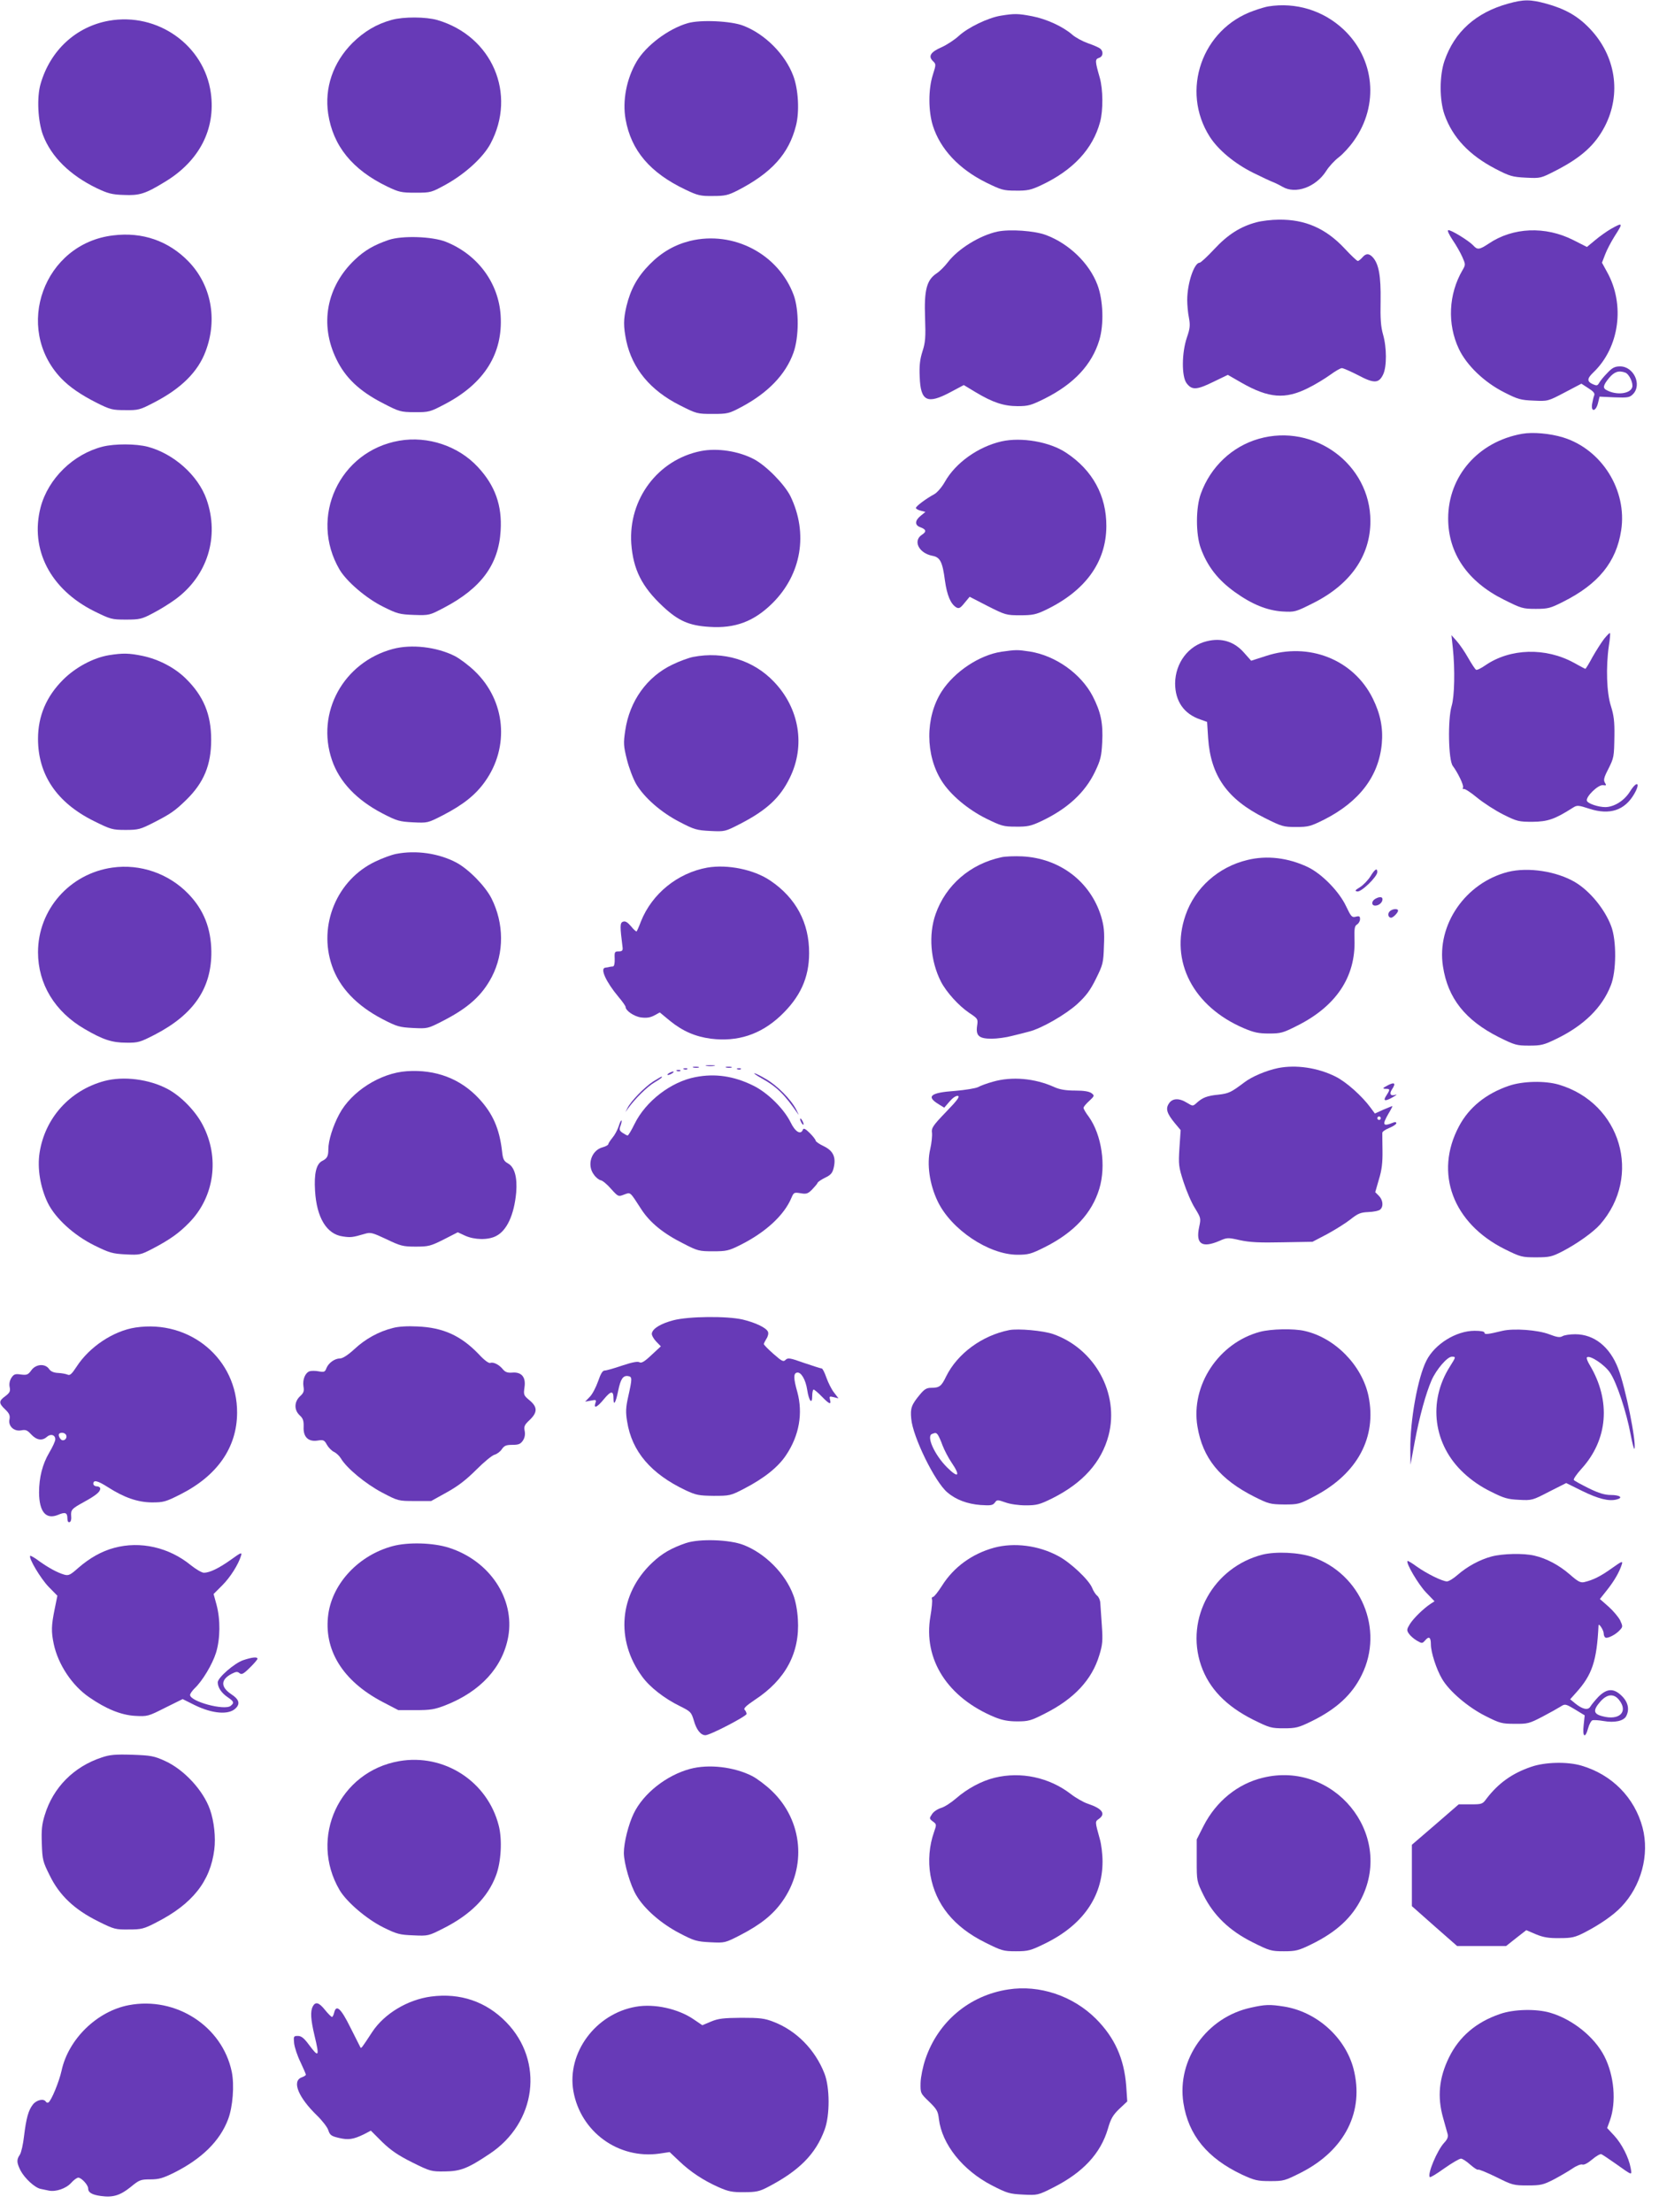 <?xml version="1.0" standalone="no"?>
<!DOCTYPE svg PUBLIC "-//W3C//DTD SVG 20010904//EN"
 "http://www.w3.org/TR/2001/REC-SVG-20010904/DTD/svg10.dtd">
<svg version="1.0" xmlns="http://www.w3.org/2000/svg"
 width="960pt" height="1280pt" viewBox="0 0 960 1280"
 preserveAspectRatio="xMidYMid meet">
<g transform="translate(0,1280) scale(0.1,-0.1)"
fill="#673ab7" stroke="none">
<path d="M8727 12779 c-187 -52 -310 -163 -368 -330 -30 -87 -30 -228 0 -313
47 -132 143 -234 295 -313 83 -43 98 -47 176 -51 85 -4 85 -4 173 41 148 76
227 148 283 255 98 189 64 410 -88 568 -69 72 -142 113 -251 143 -92 25 -130
25 -220 0z"/>
<path d="M7340 12763 c-14 -2 -52 -13 -85 -25 -300 -105 -425 -463 -254 -730
49 -76 143 -154 249 -207 52 -26 104 -50 115 -54 11 -4 36 -16 55 -27 76 -46
195 -3 255 92 15 24 47 59 72 78 25 19 64 62 87 95 147 206 122 475 -61 646
-117 109 -275 157 -433 132z"/>
<path d="M5790 12709 c-73 -12 -189 -68 -242 -117 -24 -22 -68 -51 -99 -65
-64 -28 -79 -52 -51 -80 19 -18 19 -20 0 -80 -27 -84 -26 -211 0 -294 43 -136
151 -251 308 -329 88 -43 100 -47 172 -47 67 -1 88 4 144 30 187 87 302 211
344 368 18 67 17 188 -2 255 -28 97 -28 107 -5 115 24 7 28 37 7 54 -7 6 -39
20 -71 31 -31 11 -72 33 -91 50 -53 46 -148 90 -231 106 -83 16 -103 16 -183
3z"/>
<path d="M2267 12685 c-88 -24 -160 -67 -228 -134 -112 -113 -162 -259 -140
-409 28 -186 140 -324 341 -421 69 -33 82 -36 165 -36 89 0 91 1 180 50 110
62 211 155 253 233 154 288 10 623 -307 716 -65 19 -196 20 -264 1z"/>
<path d="M630 12680 c-190 -34 -339 -171 -395 -365 -23 -78 -16 -217 14 -297
48 -126 156 -232 311 -307 63 -30 88 -37 156 -39 91 -4 124 6 237 75 200 120
296 306 267 515 -38 276 -308 468 -590 418z"/>
<path d="M3980 12666 c-112 -32 -242 -130 -296 -222 -59 -100 -83 -228 -64
-334 32 -181 142 -310 346 -407 71 -34 87 -38 159 -37 71 0 88 4 145 33 195
101 295 211 336 374 21 81 14 211 -16 289 -46 123 -163 241 -288 289 -70 28
-250 36 -322 15z"/>
<path d="M7271 11514 c-94 -25 -167 -72 -245 -156 -40 -43 -78 -78 -84 -78
-32 0 -72 -120 -72 -216 0 -28 4 -75 10 -103 8 -44 6 -62 -12 -114 -30 -89
-31 -224 -2 -264 31 -41 58 -40 154 7 l85 41 80 -46 c156 -89 252 -97 385 -30
41 20 98 55 127 76 29 21 59 39 68 39 8 0 51 -19 94 -41 92 -49 120 -48 145 5
21 45 21 155 -1 231 -13 46 -16 92 -14 195 2 142 -10 212 -45 251 -22 24 -40
24 -61 -1 -10 -11 -21 -20 -26 -20 -5 0 -40 33 -77 73 -108 115 -227 168 -380
166 -41 0 -99 -7 -129 -15z"/>
<path d="M9321 11475 c-24 -14 -65 -43 -91 -65 l-47 -39 -79 40 c-162 82 -350
74 -490 -21 -53 -35 -65 -37 -89 -10 -25 27 -132 93 -145 88 -6 -2 6 -27 26
-57 20 -29 45 -73 56 -98 19 -43 19 -45 1 -76 -81 -139 -89 -312 -21 -456 45
-95 147 -193 262 -251 80 -41 97 -45 170 -48 82 -4 83 -4 180 47 l97 51 40
-26 c30 -19 39 -30 34 -42 -4 -9 -9 -32 -12 -49 -8 -49 22 -45 34 5 l9 37 86
-4 c77 -3 88 -1 107 18 54 54 5 161 -74 161 -30 0 -45 -7 -74 -38 -20 -20 -41
-46 -47 -57 -10 -17 -14 -18 -37 -8 -35 16 -34 33 4 69 150 144 184 392 78
581 l-29 53 18 47 c10 27 35 74 55 106 51 79 49 82 -22 42z m84 -831 c23 -9
47 -61 40 -85 -12 -38 -91 -47 -147 -17 -25 12 -22 28 13 71 30 36 56 45 94
31z"/>
<path d="M5772 11460 c-102 -22 -227 -99 -287 -177 -18 -24 -48 -54 -67 -66
-56 -38 -71 -97 -65 -255 4 -113 2 -143 -15 -195 -15 -47 -19 -84 -16 -148 5
-141 43 -160 178 -88 l77 41 68 -41 c100 -60 164 -81 244 -81 62 0 78 5 157
44 169 85 272 196 315 337 28 92 23 233 -11 322 -47 124 -164 237 -297 287
-66 25 -210 35 -281 20z"/>
<path d="M655 11438 c-401 -47 -578 -534 -302 -826 49 -51 114 -96 207 -143
78 -39 91 -42 165 -42 76 -1 84 1 170 46 154 80 251 176 295 295 70 185 32
384 -100 520 -115 118 -266 171 -435 150z"/>
<path d="M2250 11412 c-85 -29 -139 -60 -196 -114 -165 -156 -206 -376 -107
-577 51 -106 133 -184 265 -252 100 -52 105 -53 188 -54 83 0 88 1 177 48 226
119 334 292 320 512 -12 189 -134 353 -317 426 -78 31 -252 37 -330 11z"/>
<path d="M3993 11406 c-88 -22 -164 -65 -233 -135 -72 -73 -111 -144 -135
-243 -18 -78 -18 -115 -1 -200 35 -161 139 -287 310 -373 97 -49 100 -50 190
-50 87 0 94 2 166 40 154 82 256 188 301 313 33 91 33 248 2 334 -88 238 -349
375 -600 314z"/>
<path d="M8808 10290 c-254 -45 -428 -245 -428 -490 0 -202 113 -366 323 -470
100 -50 109 -53 184 -53 71 0 85 4 158 41 204 102 308 230 336 413 36 232
-112 469 -336 538 -75 23 -175 32 -237 21z"/>
<path d="M7284 10261 c-154 -44 -279 -162 -335 -317 -30 -81 -30 -234 -1 -315
38 -105 99 -184 198 -255 99 -71 186 -106 274 -112 74 -4 76 -3 178 48 216
108 332 274 332 475 0 328 -325 568 -646 476z"/>
<path d="M2310 10250 c-346 -60 -523 -442 -345 -746 41 -69 155 -167 253 -215
80 -40 94 -44 177 -47 89 -3 91 -2 173 41 216 113 318 251 329 447 9 145 -32
261 -132 368 -112 121 -289 181 -455 152z"/>
<path d="M5795 10246 c-135 -31 -266 -124 -328 -235 -17 -30 -44 -61 -60 -70
-48 -26 -107 -70 -107 -80 0 -5 12 -12 28 -16 l27 -7 -27 -22 c-34 -27 -36
-54 -4 -66 36 -13 39 -26 11 -44 -54 -35 -18 -107 61 -122 44 -8 58 -35 72
-143 12 -86 33 -135 65 -155 16 -9 24 -5 48 25 l30 36 105 -54 c101 -51 107
-53 187 -53 70 0 91 4 144 29 232 110 354 277 355 486 1 176 -79 324 -232 425
-95 64 -260 92 -375 66z"/>
<path d="M595 10216 c-171 -43 -316 -185 -360 -351 -63 -244 56 -475 311 -602
94 -46 100 -48 183 -48 79 0 92 3 156 37 39 20 97 56 131 81 185 136 255 362
179 578 -49 139 -190 264 -340 304 -70 18 -190 18 -260 1z"/>
<path d="M4055 10190 c-248 -50 -419 -278 -402 -535 11 -150 61 -250 183 -364
89 -83 151 -111 269 -118 149 -10 258 31 365 137 168 167 208 404 104 619 -34
68 -139 176 -211 214 -89 47 -212 66 -308 47z"/>
<path d="M9282 9103 c-16 -21 -46 -68 -67 -105 -20 -38 -39 -68 -41 -68 -2 0
-32 16 -66 35 -164 90 -369 84 -512 -14 -26 -18 -50 -30 -55 -26 -5 3 -25 33
-45 68 -19 34 -49 78 -66 97 l-31 35 8 -75 c13 -122 10 -280 -7 -335 -23 -78
-19 -314 7 -347 29 -39 64 -111 59 -124 -3 -8 -1 -12 4 -9 5 3 40 -19 77 -50
38 -31 106 -75 152 -98 80 -40 90 -42 170 -42 88 1 128 15 232 81 25 16 30 16
98 -6 116 -37 202 -9 257 85 39 67 17 81 -24 15 -33 -53 -91 -89 -142 -90 -41
0 -101 20 -107 36 -9 23 66 96 94 91 18 -3 20 -1 10 14 -9 15 -6 30 18 76 35
70 35 72 37 198 1 78 -3 115 -20 169 -25 76 -30 226 -12 350 6 38 9 71 6 73
-2 2 -17 -13 -34 -34z"/>
<path d="M6984 9090 c-107 -25 -183 -126 -184 -244 0 -103 51 -177 146 -209
l39 -14 6 -94 c15 -218 111 -354 328 -462 98 -49 107 -52 181 -52 72 0 84 4
163 43 204 104 316 252 333 440 8 89 -8 171 -52 260 -111 226 -371 329 -620
246 l-84 -27 -40 45 c-57 66 -131 89 -216 68z"/>
<path d="M2273 9045 c-286 -77 -446 -369 -352 -643 43 -126 143 -231 293 -309
83 -43 98 -47 176 -51 85 -4 85 -4 173 41 118 61 189 118 243 194 144 201 120
469 -59 640 -34 33 -86 72 -115 87 -105 53 -251 70 -359 41z"/>
<path d="M5795 9029 c-127 -19 -272 -115 -346 -230 -96 -150 -95 -369 1 -519
51 -80 150 -163 256 -216 88 -43 100 -47 172 -47 67 -1 88 4 144 30 154 72
257 167 315 289 31 65 37 88 41 168 6 112 -8 176 -55 268 -68 130 -214 234
-363 258 -73 11 -81 11 -165 -1z"/>
<path d="M630 9009 c-90 -15 -193 -70 -265 -142 -97 -97 -145 -210 -145 -342
0 -208 109 -369 322 -475 99 -49 108 -52 185 -52 74 0 86 4 159 41 102 52 126
69 192 133 102 100 144 202 144 348 0 146 -44 253 -147 354 -64 63 -156 111
-250 131 -78 16 -114 17 -195 4z"/>
<path d="M4011 8999 c-25 -5 -78 -24 -119 -44 -148 -70 -249 -211 -274 -382
-11 -73 -10 -89 10 -169 12 -48 36 -111 54 -142 48 -79 144 -163 251 -218 84
-44 99 -48 177 -52 85 -4 85 -4 173 41 153 79 231 151 287 266 92 186 56 403
-92 557 -119 125 -292 177 -467 143z"/>
<path d="M2291 7859 c-25 -5 -78 -24 -119 -44 -222 -105 -332 -368 -251 -603
43 -126 143 -231 293 -309 83 -43 98 -47 176 -51 85 -4 85 -4 173 41 148 76
227 148 283 255 72 139 71 309 -2 454 -36 71 -132 169 -203 207 -102 54 -234
73 -350 50z"/>
<path d="M5795 7840 c-181 -39 -322 -161 -381 -329 -42 -119 -30 -271 31 -391
31 -60 102 -139 164 -181 50 -33 51 -35 45 -75 -8 -57 11 -74 84 -74 31 0 84
7 117 16 33 8 78 19 99 25 73 18 213 99 280 160 51 47 75 79 108 146 40 81 43
91 46 189 4 83 0 116 -16 171 -62 202 -239 337 -457 348 -44 2 -98 0 -120 -5z"/>
<path d="M7218 7824 c-168 -40 -304 -162 -358 -320 -92 -266 45 -529 339 -654
57 -24 84 -30 144 -30 69 0 82 4 163 45 226 113 339 283 332 498 -2 66 1 80
15 88 9 6 17 19 17 31 0 16 -4 19 -24 14 -23 -6 -28 0 -57 61 -40 85 -140 187
-221 226 -114 54 -237 69 -350 41z"/>
<path d="M650 7780 c-247 -35 -430 -243 -430 -490 0 -183 97 -344 270 -444
106 -62 159 -79 240 -79 70 -1 81 3 165 46 226 117 330 269 328 482 -2 134
-44 241 -133 333 -114 118 -279 175 -440 152z"/>
<path d="M4093 7780 c-172 -31 -320 -151 -384 -311 -11 -30 -23 -56 -25 -58
-2 -3 -17 10 -32 29 -21 24 -33 32 -47 27 -18 -7 -18 -24 -2 -152 1 -15 -4
-20 -23 -20 -23 0 -25 -3 -23 -42 1 -27 -3 -44 -10 -45 -7 0 -16 -2 -22 -3 -5
-2 -16 -3 -22 -4 -33 -3 4 -83 76 -169 23 -27 41 -53 41 -58 0 -22 50 -56 90
-61 31 -4 52 -1 75 11 l33 18 58 -48 c75 -61 148 -92 238 -104 154 -19 286 24
401 131 115 108 167 221 167 364 1 175 -76 320 -225 420 -94 64 -247 95 -364
75z"/>
<path d="M7930 7729 c-14 -22 -41 -50 -60 -62 -29 -18 -32 -22 -16 -25 23 -5
116 86 116 112 0 26 -14 18 -40 -25z"/>
<path d="M8726 7755 c-246 -63 -414 -306 -376 -547 28 -184 129 -311 323 -409
93 -46 103 -49 176 -49 69 0 85 4 157 39 159 77 265 181 315 309 33 81 34 261
2 344 -37 98 -123 203 -209 254 -107 63 -271 88 -388 59z"/>
<path d="M7958 7599 c-23 -13 -23 -39 0 -39 21 0 42 18 42 37 0 15 -18 16 -42
2z"/>
<path d="M8040 7525 c-12 -14 -6 -35 10 -35 11 0 40 29 40 41 0 14 -36 11 -50
-6z"/>
<path d="M4088 6633 c12 -2 32 -2 45 0 12 2 2 4 -23 4 -25 0 -35 -2 -22 -4z"/>
<path d="M4013 6623 c9 -2 23 -2 30 0 6 3 -1 5 -18 5 -16 0 -22 -2 -12 -5z"/>
<path d="M4203 6623 c9 -2 23 -2 30 0 6 3 -1 5 -18 5 -16 0 -22 -2 -12 -5z"/>
<path d="M7395 6620 c-67 -14 -151 -49 -195 -83 -77 -58 -90 -64 -151 -71 -64
-6 -91 -17 -125 -48 -21 -19 -22 -19 -55 1 -46 29 -85 27 -105 -4 -20 -30 -12
-57 33 -112 l35 -42 -7 -103 c-6 -97 -5 -108 24 -198 17 -52 46 -120 66 -151
34 -56 35 -58 24 -109 -21 -98 16 -123 117 -80 45 20 50 20 120 4 56 -12 113
-15 246 -12 l173 3 84 44 c46 25 107 63 135 85 44 35 59 41 104 43 29 1 60 7
68 14 21 17 17 56 -7 80 l-21 21 21 73 c17 55 22 97 21 167 -1 51 -1 98 -1
104 1 7 19 19 41 28 22 9 40 21 40 27 0 7 -7 8 -17 4 -61 -25 -67 -15 -28 52
14 23 24 43 22 43 -3 0 -26 -10 -53 -21 l-48 -22 -25 34 c-50 68 -140 148
-201 179 -103 52 -230 71 -335 50z m595 -290 c0 -5 -4 -10 -10 -10 -5 0 -10 5
-10 10 0 6 5 10 10 10 6 0 10 -4 10 -10z"/>
<path d="M3958 6613 c7 -3 16 -2 19 1 4 3 -2 6 -13 5 -11 0 -14 -3 -6 -6z"/>
<path d="M4268 6613 c7 -3 16 -2 19 1 4 3 -2 6 -13 5 -11 0 -14 -3 -6 -6z"/>
<path d="M2355 6602 c-154 -10 -322 -117 -392 -249 -37 -69 -63 -153 -63 -202
0 -42 -7 -54 -37 -69 -33 -18 -46 -73 -40 -171 9 -156 67 -252 160 -265 46 -7
56 -6 128 15 33 10 44 7 125 -31 81 -39 96 -43 169 -43 74 0 86 3 162 41 l82
42 43 -20 c54 -24 132 -26 178 -2 63 31 105 123 117 252 7 87 -9 147 -47 168
-25 14 -30 25 -35 72 -15 129 -53 217 -134 304 -107 115 -250 169 -416 158z"/>
<path d="M3918 6603 c7 -3 16 -2 19 1 4 3 -2 6 -13 5 -11 0 -14 -3 -6 -6z"/>
<path d="M3870 6590 c-8 -5 -10 -10 -5 -10 6 0 17 5 25 10 8 5 11 10 5 10 -5
0 -17 -5 -25 -10z"/>
<path d="M4407 6561 c88 -49 132 -92 211 -207 7 -11 2 1 -10 25 -31 60 -111
141 -178 179 -30 18 -59 32 -65 32 -5 0 13 -13 42 -29z"/>
<path d="M4025 6568 c-142 -27 -288 -139 -353 -271 -18 -37 -36 -67 -40 -67
-4 0 -17 7 -29 15 -19 13 -21 20 -12 42 5 14 8 28 5 30 -2 2 -10 -13 -16 -34
-7 -21 -23 -51 -36 -66 -13 -16 -24 -33 -24 -37 0 -5 -14 -13 -32 -18 -66 -17
-94 -103 -51 -159 11 -16 29 -30 39 -32 10 -1 38 -24 60 -50 41 -45 42 -46 75
-33 39 14 32 20 100 -85 50 -77 127 -140 243 -198 83 -43 92 -45 172 -45 77 0
91 3 157 36 148 74 255 173 297 274 13 30 15 32 52 26 34 -6 43 -3 67 21 15
16 30 33 32 39 2 6 22 19 44 30 32 15 42 27 49 56 15 62 -2 99 -57 126 -26 12
-47 27 -47 32 0 5 -15 25 -34 44 -25 25 -36 30 -40 20 -12 -32 -44 -14 -71 42
-39 79 -134 173 -217 213 -111 55 -220 71 -333 49z"/>
<path d="M3779 6542 c-49 -32 -130 -115 -148 -153 l-12 -24 18 25 c38 53 109
123 150 147 37 22 51 33 40 33 -2 0 -23 -13 -48 -28z"/>
<path d="M603 6545 c-199 -54 -343 -214 -374 -415 -14 -90 4 -199 47 -289 44
-90 150 -187 268 -246 89 -44 107 -49 183 -53 82 -4 86 -3 156 33 101 53 154
91 213 152 145 149 176 375 77 564 -42 81 -126 167 -203 208 -107 57 -255 76
-367 46z"/>
<path d="M5745 6541 c-33 -9 -71 -23 -85 -31 -14 -7 -74 -17 -134 -22 -143
-10 -169 -32 -93 -78 l31 -19 31 36 c18 21 37 34 48 32 13 -3 -4 -26 -69 -93
-76 -79 -85 -93 -81 -120 2 -16 -2 -59 -10 -94 -21 -88 -4 -205 43 -303 78
-163 295 -308 460 -309 65 0 80 4 160 44 169 85 272 196 315 337 41 134 14
313 -61 418 -17 22 -30 45 -30 51 0 6 15 24 33 40 31 29 31 31 13 45 -14 10
-44 15 -95 15 -54 0 -89 6 -120 20 -112 51 -246 63 -356 31z"/>
<path d="M8030 6520 c-30 -16 -32 -19 -12 -20 26 0 27 -3 6 -36 -23 -34 -12
-39 33 -14 21 12 30 19 20 16 -30 -10 -40 4 -22 31 24 36 15 44 -25 23z"/>
<path d="M8730 6517 c-131 -45 -229 -124 -287 -233 -145 -271 -36 -562 265
-712 91 -45 99 -47 181 -47 78 0 92 4 151 34 85 44 179 111 219 156 245 280
121 702 -238 809 -81 24 -211 21 -291 -7z"/>
<path d="M4630 6325 c0 -5 5 -17 10 -25 5 -8 10 -10 10 -5 0 6 -5 17 -10 25
-5 8 -10 11 -10 5z"/>
<path d="M3897 5161 c-72 -19 -120 -47 -125 -76 -2 -9 9 -30 24 -46 l28 -29
-55 -51 c-40 -38 -58 -48 -69 -41 -10 6 -42 0 -99 -19 -47 -16 -92 -29 -102
-29 -12 0 -23 -18 -38 -62 -12 -34 -33 -75 -48 -90 l-27 -28 33 6 c31 6 33 5
26 -15 -11 -34 11 -24 50 24 41 49 55 50 55 3 0 -46 13 -25 27 44 14 69 28 90
57 86 25 -4 25 -12 1 -120 -14 -62 -15 -90 -6 -143 27 -173 138 -303 339 -398
60 -28 77 -31 162 -32 92 0 98 1 175 41 116 60 198 125 244 195 76 113 98 242
65 364 -23 81 -23 109 -2 113 23 5 50 -40 59 -100 10 -65 29 -87 29 -35 0 20
4 37 8 37 4 0 26 -18 47 -40 44 -45 56 -50 48 -19 -5 20 -3 21 21 15 l28 -7
-26 34 c-15 19 -34 58 -44 86 -10 29 -22 53 -27 53 -6 0 -51 15 -102 32 -81
29 -94 31 -107 18 -13 -13 -21 -9 -70 34 -31 27 -56 53 -56 57 0 4 7 18 15 31
9 13 13 31 9 40 -9 23 -71 53 -146 71 -90 21 -313 19 -401 -4z"/>
<path d="M785 5119 c-128 -19 -268 -112 -342 -227 -27 -41 -38 -52 -51 -46 -9
4 -34 9 -55 10 -26 1 -44 9 -53 23 -23 33 -77 29 -103 -8 -19 -26 -26 -28 -60
-24 -33 5 -41 2 -55 -19 -10 -16 -14 -35 -10 -54 5 -24 0 -33 -25 -52 -39 -28
-39 -41 -1 -77 24 -23 29 -35 25 -57 -9 -39 26 -72 68 -64 26 5 35 1 58 -24
31 -33 63 -38 90 -14 22 20 49 12 49 -14 0 -11 -16 -45 -35 -77 -39 -66 -59
-143 -59 -231 1 -112 40 -158 110 -129 42 18 54 13 54 -21 0 -16 5 -24 13 -21
7 2 11 17 9 33 -3 38 2 44 73 83 71 39 95 59 95 78 0 7 -9 13 -20 13 -11 0
-20 7 -20 15 0 24 25 18 83 -19 95 -61 173 -88 255 -89 68 0 80 3 167 47 213
108 326 271 327 471 2 311 -272 541 -587 494z m-402 -623 c8 -21 -16 -39 -31
-24 -7 7 -12 18 -12 25 0 18 36 17 43 -1z"/>
<path d="M2273 5116 c-81 -20 -159 -63 -222 -122 -37 -34 -68 -54 -83 -54 -31
0 -67 -26 -79 -56 -8 -22 -13 -24 -43 -19 -19 4 -43 4 -54 1 -26 -9 -42 -48
-36 -88 5 -27 1 -38 -20 -57 -34 -32 -35 -79 -2 -110 20 -18 24 -32 23 -68 -3
-58 28 -87 82 -78 32 5 38 3 53 -25 9 -16 28 -35 41 -41 13 -6 31 -23 40 -38
33 -56 143 -147 238 -197 93 -49 95 -49 189 -49 l95 0 90 50 c65 36 112 72
171 131 44 44 92 84 106 87 14 4 33 18 42 32 14 20 24 25 61 25 37 0 47 5 61
25 11 17 14 36 10 56 -5 26 -1 35 29 63 46 44 46 75 -1 114 -34 28 -35 32 -29
75 9 59 -17 90 -72 85 -26 -2 -39 3 -52 18 -22 28 -56 45 -74 38 -9 -3 -35 16
-67 51 -103 107 -206 154 -355 160 -56 3 -110 0 -142 -9z"/>
<path d="M5840 5104 c-157 -31 -300 -136 -365 -268 -28 -58 -39 -66 -88 -66
-25 0 -39 -9 -63 -38 -50 -60 -57 -80 -51 -141 9 -105 137 -366 209 -426 50
-43 116 -67 192 -73 59 -4 71 -2 83 14 12 17 15 17 61 1 27 -10 76 -17 118
-17 64 0 81 5 154 41 177 89 284 209 325 364 63 242 -80 502 -321 586 -58 20
-202 33 -254 23z m-413 -606 c5 -7 18 -35 27 -61 10 -26 33 -71 52 -99 54 -79
40 -94 -26 -28 -72 72 -121 180 -87 193 20 8 24 8 34 -5z"/>
<path d="M7291 5094 c-239 -64 -401 -309 -362 -547 30 -184 130 -307 331 -408
80 -40 90 -43 170 -44 83 0 88 1 177 48 248 130 361 341 312 579 -37 177 -193
337 -369 377 -64 15 -195 12 -259 -5z"/>
<path d="M8695 5100 c-86 -21 -105 -23 -105 -11 0 7 -21 11 -57 11 -107 0
-231 -77 -279 -173 -50 -98 -95 -346 -93 -517 l1 -85 24 130 c28 150 65 283
98 359 28 63 91 136 117 136 25 0 24 -1 -11 -57 -129 -203 -96 -453 80 -616
46 -43 100 -80 158 -108 75 -38 97 -44 162 -47 74 -4 78 -3 174 47 l99 50 91
-45 c94 -46 155 -62 201 -50 40 10 19 26 -34 26 -34 0 -69 10 -128 39 -44 22
-83 43 -86 48 -3 5 16 33 43 63 155 169 173 395 49 602 -13 21 -20 41 -16 44
15 16 103 -42 134 -89 39 -58 95 -228 119 -358 10 -51 19 -88 22 -81 12 37
-52 355 -94 463 -48 126 -139 199 -249 199 -30 0 -63 -5 -73 -11 -15 -9 -31
-7 -78 11 -66 25 -203 35 -269 20z"/>
<path d="M3970 3872 c-85 -29 -139 -60 -196 -114 -191 -180 -214 -447 -58
-659 44 -61 129 -127 217 -170 64 -32 67 -35 82 -84 15 -54 40 -85 67 -85 27
0 238 110 238 123 0 7 -5 18 -11 24 -8 8 8 23 58 57 179 117 262 273 250 466
-3 52 -13 107 -27 142 -46 123 -163 241 -288 289 -80 31 -253 37 -332 11z"/>
<path d="M2272 3854 c-194 -52 -346 -212 -372 -392 -29 -207 82 -387 311 -508
l94 -49 100 0 c86 0 110 4 172 28 204 80 332 220 364 397 39 220 -108 440
-344 515 -91 29 -236 33 -325 9z"/>
<path d="M661 3844 c-72 -19 -141 -58 -207 -115 -47 -42 -57 -47 -82 -40 -41
12 -90 39 -145 78 -26 20 -50 33 -52 31 -12 -11 61 -133 107 -180 l50 -51 -16
-79 c-19 -93 -20 -129 -5 -200 25 -118 106 -241 206 -309 97 -67 183 -102 263
-107 74 -4 77 -3 176 47 l101 50 70 -35 c102 -50 198 -58 237 -18 27 26 19 52
-24 80 -65 43 -64 86 2 120 24 12 32 13 44 3 12 -10 23 -5 59 31 25 24 45 48
45 52 0 13 -32 9 -83 -8 -50 -17 -147 -101 -147 -128 0 -29 21 -61 56 -85 38
-26 41 -33 19 -51 -35 -29 -235 25 -235 63 0 7 12 24 26 38 45 42 103 139 124
206 25 81 26 192 3 278 l-17 62 50 50 c47 47 93 120 109 172 6 21 0 19 -58
-23 -70 -50 -124 -76 -157 -76 -12 0 -46 20 -76 44 -126 103 -292 141 -443
100z"/>
<path d="M5753 3845 c-128 -35 -234 -112 -302 -220 -23 -36 -46 -65 -52 -65
-6 0 -9 -6 -6 -14 3 -8 -1 -52 -9 -98 -43 -249 99 -471 373 -584 42 -17 77
-24 129 -24 65 0 80 4 160 45 169 85 272 195 315 337 19 61 21 84 15 172 -4
55 -8 115 -9 131 -1 17 -9 35 -18 42 -9 7 -22 27 -29 45 -19 47 -126 148 -197
185 -113 61 -254 79 -370 48z"/>
<path d="M7306 3805 c-285 -73 -449 -368 -356 -641 46 -133 144 -235 301 -314
95 -47 105 -50 178 -50 69 0 85 4 157 39 146 71 238 155 294 270 130 263 -4
584 -286 682 -78 27 -210 33 -288 14z"/>
<path d="M8631 3794 c-68 -18 -141 -58 -196 -106 -24 -21 -51 -38 -62 -38 -27
0 -119 46 -175 86 -27 20 -51 34 -53 32 -11 -11 62 -135 107 -182 l49 -51 -23
-15 c-42 -28 -97 -82 -119 -116 -19 -31 -20 -37 -6 -57 8 -12 29 -30 46 -40
30 -17 31 -17 48 2 22 26 33 18 33 -24 0 -45 32 -144 64 -198 41 -72 152 -166
252 -216 83 -42 95 -45 169 -45 75 -1 85 2 160 41 44 23 92 50 106 59 25 16
28 16 83 -17 l56 -34 -6 -57 c-8 -69 9 -80 26 -17 6 22 17 42 24 45 8 3 37 1
66 -4 62 -11 115 0 130 28 20 38 12 80 -24 116 -47 47 -86 46 -136 -3 -20 -21
-41 -47 -47 -57 -13 -23 -45 -17 -88 18 l-29 24 34 38 c93 103 120 183 130
389 1 17 30 -28 30 -46 0 -10 4 -21 10 -24 12 -7 60 17 83 43 18 19 18 22 2
57 -10 19 -40 55 -67 79 l-50 44 42 53 c42 53 71 104 85 148 6 21 0 18 -58
-23 -64 -46 -108 -68 -159 -80 -22 -5 -36 2 -84 44 -62 54 -135 93 -205 109
-62 15 -185 12 -248 -5z m738 -830 c55 -69 1 -121 -97 -94 -52 13 -55 35 -11
85 39 44 78 47 108 9z"/>
<path d="M588 2631 c-161 -53 -281 -174 -329 -333 -17 -54 -20 -88 -17 -166 3
-93 6 -104 46 -184 56 -115 143 -197 280 -265 92 -46 101 -48 177 -47 73 0 87
3 160 41 208 106 312 237 335 421 9 70 -1 164 -25 232 -39 111 -150 231 -260
281 -64 29 -81 32 -190 36 -98 3 -131 0 -177 -16z"/>
<path d="M2310 2610 c-346 -60 -523 -442 -345 -746 41 -69 155 -167 253 -216
79 -39 95 -43 174 -46 86 -4 88 -3 173 40 157 79 258 180 305 306 30 78 37
208 16 289 -65 256 -316 418 -576 373z"/>
<path d="M8860 2577 c-109 -37 -189 -94 -258 -184 -23 -32 -27 -33 -93 -33
l-68 0 -135 -117 -136 -117 0 -177 0 -178 131 -116 131 -115 142 0 141 0 58
46 59 46 56 -24 c44 -18 75 -23 137 -22 70 0 88 4 145 33 87 45 167 100 212
148 115 120 164 301 123 458 -46 174 -177 307 -354 359 -81 24 -211 21 -291
-7z"/>
<path d="M3993 2565 c-137 -37 -270 -142 -326 -258 -30 -62 -57 -168 -57 -228
0 -59 38 -190 73 -247 47 -79 144 -163 250 -218 84 -44 99 -48 177 -52 85 -4
85 -4 173 41 118 61 189 118 243 194 144 201 119 469 -59 640 -34 33 -86 72
-115 87 -105 53 -251 70 -359 41z"/>
<path d="M5756 2514 c-75 -18 -159 -63 -224 -120 -29 -25 -68 -50 -87 -55 -19
-6 -43 -21 -52 -36 -16 -24 -16 -26 5 -42 22 -16 22 -18 7 -61 -28 -79 -35
-168 -21 -250 30 -169 135 -299 316 -389 96 -48 106 -51 179 -51 71 0 85 4
167 44 218 106 334 271 334 475 0 42 -7 101 -16 131 -28 101 -28 100 -5 116
41 29 19 60 -63 87 -27 9 -72 35 -100 57 -125 96 -288 131 -440 94z"/>
<path d="M7308 2514 c-146 -35 -270 -136 -343 -278 l-40 -79 0 -121 c0 -121 0
-121 39 -201 59 -118 150 -206 284 -273 98 -49 108 -52 181 -52 69 0 85 4 157
39 146 71 238 155 294 270 184 374 -163 795 -572 695z"/>
<path d="M5835 1289 c-226 -34 -407 -187 -480 -403 -15 -44 -27 -104 -28 -137
-1 -60 -1 -61 49 -109 45 -44 52 -55 57 -101 18 -146 137 -296 307 -384 88
-45 101 -49 180 -53 84 -4 86 -4 175 41 172 87 274 197 316 340 17 59 29 79
66 115 l46 43 -6 89 c-12 159 -67 281 -176 390 -133 132 -326 197 -506 169z"/>
<path d="M2495 1248 c-136 -18 -271 -99 -341 -205 -63 -96 -64 -98 -69 -88 -3
6 -29 57 -58 115 -54 109 -81 134 -93 86 -3 -14 -9 -26 -13 -26 -4 0 -22 18
-40 40 -35 44 -55 50 -71 21 -15 -29 -12 -76 10 -169 30 -124 25 -130 -33 -52
-28 38 -44 50 -63 50 -25 0 -26 -2 -22 -43 3 -24 19 -73 37 -109 17 -36 31
-69 31 -72 0 -4 -11 -11 -25 -16 -57 -22 -19 -115 89 -220 31 -30 61 -69 66
-86 9 -28 18 -34 61 -44 54 -13 83 -9 145 21 l40 21 66 -66 c51 -49 92 -77
174 -118 103 -51 109 -53 188 -52 90 1 131 16 258 101 273 180 318 537 97 763
-116 119 -266 170 -434 148z"/>
<path d="M745 1198 c-184 -35 -350 -197 -389 -380 -14 -63 -59 -173 -76 -183
-5 -3 -11 -1 -15 5 -12 19 -53 10 -74 -16 -27 -34 -39 -79 -52 -184 -5 -46
-16 -95 -24 -107 -20 -29 -19 -46 4 -92 24 -45 82 -99 116 -106 14 -3 35 -7
48 -10 40 -8 99 12 128 44 15 17 34 31 42 31 18 0 57 -42 57 -62 0 -24 22 -37
73 -44 70 -10 112 3 172 51 51 42 58 45 115 45 50 0 73 7 138 39 161 81 265
184 312 309 27 71 37 197 21 275 -55 263 -323 437 -596 385z"/>
<path d="M3680 1189 c-233 -40 -401 -267 -362 -489 42 -235 260 -394 497 -361
l60 9 56 -53 c65 -62 139 -111 229 -151 55 -24 78 -29 145 -28 68 0 89 4 135
28 184 95 280 192 332 334 31 84 30 245 -1 324 -54 139 -164 250 -296 300 -51
20 -78 23 -185 23 -104 -1 -133 -4 -176 -22 l-50 -21 -50 34 c-89 61 -227 92
-334 73z"/>
<path d="M7240 1184 c-257 -55 -431 -300 -392 -552 29 -186 138 -319 338 -414
74 -34 90 -38 164 -38 79 0 85 2 182 51 252 130 364 354 300 600 -48 181 -213
329 -402 359 -82 13 -109 12 -190 -6z"/>
<path d="M8680 1147 c-138 -47 -236 -131 -295 -251 -58 -119 -69 -228 -34
-351 11 -38 22 -80 26 -93 4 -17 -2 -31 -20 -50 -41 -44 -99 -183 -83 -199 3
-3 41 20 84 51 44 31 87 56 96 56 9 0 33 -16 54 -35 22 -19 42 -32 45 -29 3 4
50 -16 104 -42 94 -47 101 -49 183 -49 77 0 91 4 150 34 36 19 84 47 108 63
24 17 50 27 58 24 10 -4 32 8 57 29 23 20 47 33 53 31 7 -3 43 -27 80 -53 103
-73 98 -72 90 -27 -11 61 -51 139 -95 187 l-41 44 16 44 c38 107 25 259 -32
371 -57 112 -184 214 -313 252 -81 24 -211 21 -291 -7z"/>
</g>
</svg>
